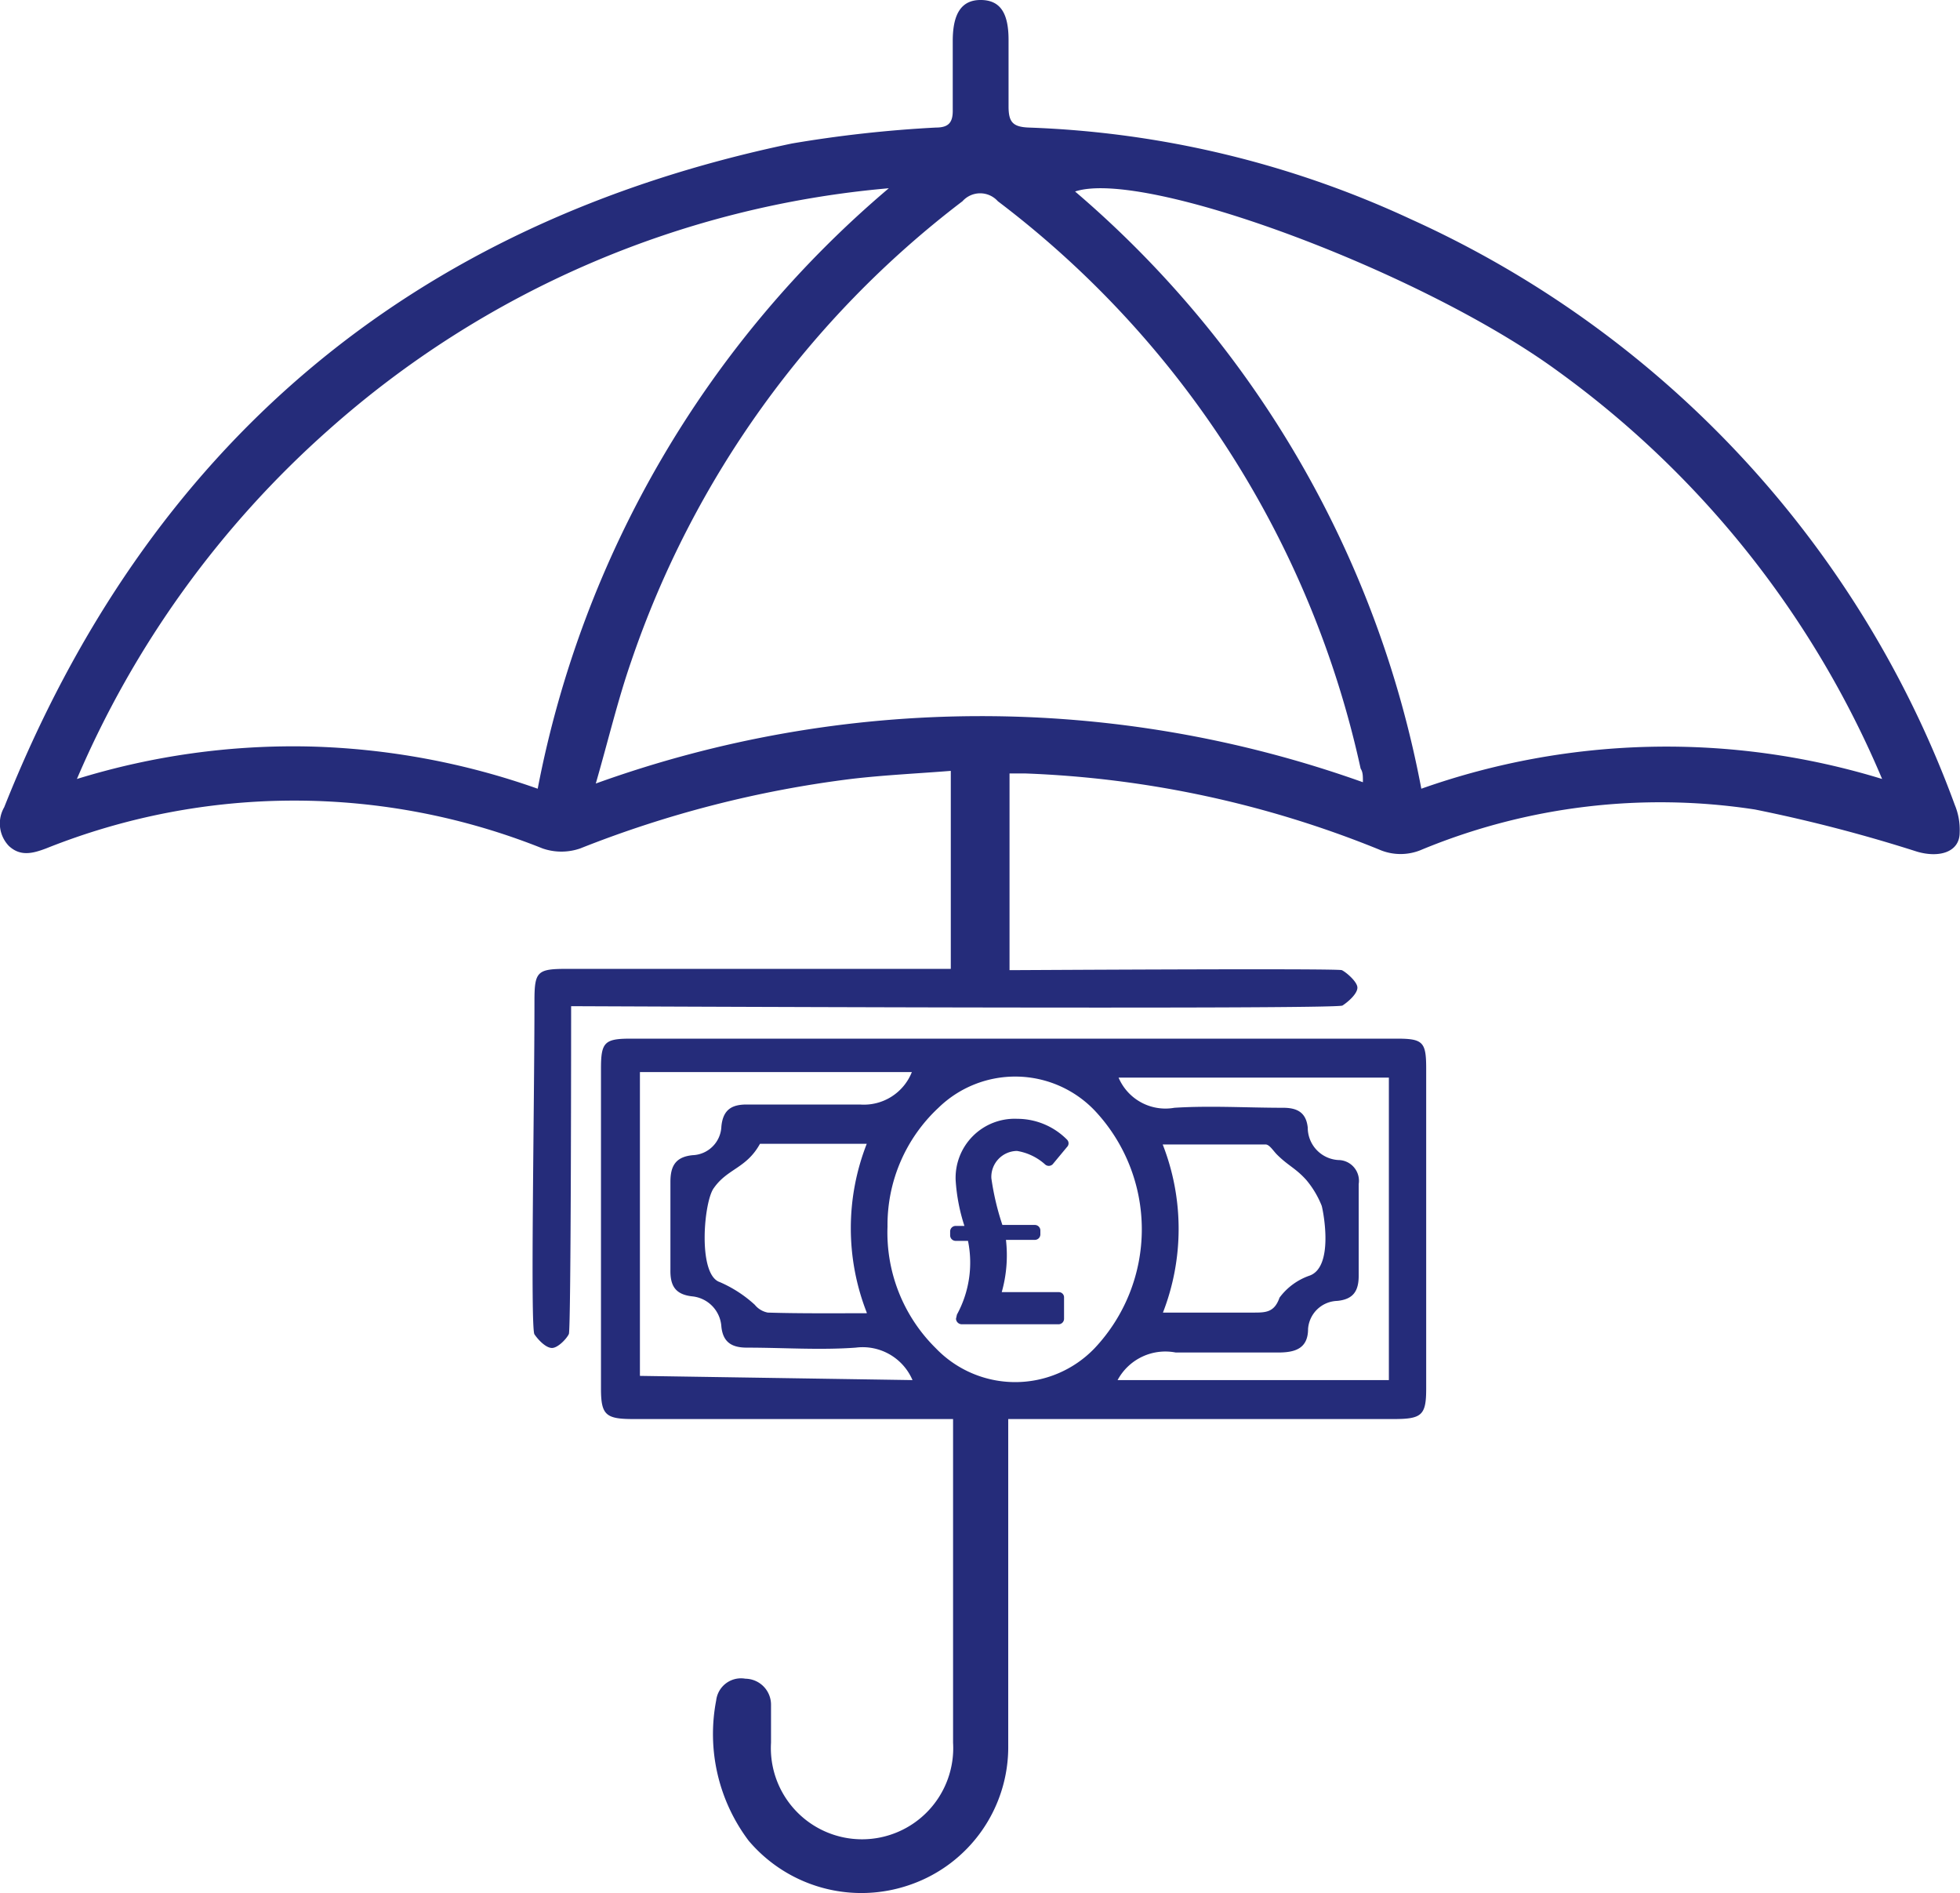 <svg xmlns="http://www.w3.org/2000/svg" viewBox="0 0 60.4 58.33"><defs><style>.cls-1{fill:#252c7a;}</style></defs><g id="Layer_2" data-name="Layer 2"><g id="Layer_1-2" data-name="Layer 1"><path class="cls-1" d="M31.11,23.83v6.06c.26,0,10.11-.06,10.24,0s.47.35.48.53-.26.43-.46.56S17.88,31,17.6,31c0,.26,0,9.95-.07,10.1s-.34.43-.52.43-.41-.23-.54-.42,0-7,0-10.26c0-.92.08-1,1-1H29.3v-6.1c-1,.08-2.07.13-3.08.25a34,34,0,0,0-8.34,2.14,1.77,1.77,0,0,1-1.16,0,20.59,20.59,0,0,0-15.3,0c-.4.15-.79.26-1.15-.08a1,1,0,0,1-.14-1.19C4.55,13.75,12.63,6.88,24.41,4.42a38.47,38.47,0,0,1,4.43-.49c.4,0,.53-.16.52-.56,0-.7,0-1.41,0-2.11,0-.87.29-1.27.88-1.26s.84.41.84,1.23,0,1.37,0,2.05c0,.48.13.63.62.65A30.41,30.41,0,0,1,43.47,6.75,31.79,31.79,0,0,1,60.24,24.8a2,2,0,0,1,.15.85c0,.6-.62.79-1.31.59a46.59,46.59,0,0,0-5-1.3,19.24,19.24,0,0,0-10.25,1.23,1.65,1.65,0,0,1-1.34,0A32.11,32.11,0,0,0,31.6,23.83ZM42,24.1c0-.2,0-.31-.07-.42A29.93,29.93,0,0,0,30.75,6.2a.73.73,0,0,0-1.09,0A29.91,29.91,0,0,0,19.45,20.38c-.41,1.18-.7,2.41-1.09,3.76A35,35,0,0,1,42,24.1ZM58,24A29.76,29.76,0,0,0,48,11.43C43.8,8.36,35.27,5.19,33.13,5.9A32,32,0,0,1,43.8,24.3,22.64,22.64,0,0,1,58,24ZM27.39,5.8a29.84,29.84,0,0,0-17.26,7.44A30.22,30.22,0,0,0,2.37,24a22.59,22.59,0,0,1,7.2-1,22.8,22.8,0,0,1,7,1.3A32.2,32.2,0,0,1,27.39,5.8Z"/><path class="cls-1" d="M31.07,43.72v.78c0,3.1,0,6.19,0,9.28a4.49,4.49,0,0,1-3,4.28,4.55,4.55,0,0,1-5-1.35,5.46,5.46,0,0,1-1-4.32.77.77,0,0,1,.9-.67.8.8,0,0,1,.79.8c0,.39,0,.78,0,1.17a2.81,2.81,0,1,0,5.61,0c0-1.55,0-3.1,0-4.64V43.72H19.52c-.85,0-1-.12-1-.94V32.92c0-.81.11-.92.92-.92h23.6c.81,0,.91.1.91.92q0,4.94,0,9.86c0,.82-.13.94-1,.94h-12Zm-3.72-5.93a5,5,0,0,0,1.49,3.75,3.39,3.39,0,0,0,4.89,0,5.34,5.34,0,0,0,0-7.33,3.39,3.39,0,0,0-4.81-.08A4.93,4.93,0,0,0,27.35,37.79Zm7.09,4.73H42.8V33.2H34.47a1.57,1.57,0,0,0,1.72.93c1.11-.07,2.23,0,3.35,0,.43,0,.71.14.76.61a1,1,0,0,0,.94,1,.64.64,0,0,1,.63.74c0,.94,0,1.88,0,2.82,0,.47-.16.73-.66.78a.93.93,0,0,0-.9.86c0,.61-.4.73-.92.73-1,0-2.11,0-3.16,0A1.67,1.67,0,0,0,34.44,42.52Zm-6.32,0a1.67,1.67,0,0,0-1.75-1c-1.11.08-2.23,0-3.35,0-.45,0-.74-.15-.79-.65a1,1,0,0,0-.9-.93c-.54-.06-.68-.35-.67-.83q0-1.35,0-2.7c0-.5.17-.77.69-.82a.92.92,0,0,0,.88-.88c.05-.54.34-.69.82-.68,1.16,0,2.32,0,3.46,0a1.59,1.59,0,0,0,1.59-1H19.72v9.36Zm7.71-2.08c1,0,1.89,0,2.79,0,.38,0,.65,0,.81-.46a1.94,1.94,0,0,1,.93-.68c.74-.27.43-1.93.37-2.15a2.9,2.9,0,0,0-.47-.79c-.33-.37-.56-.44-.91-.79-.11-.11-.23-.31-.35-.31-1,0-2.06,0-3.17,0A7.13,7.13,0,0,1,35.83,40.46Zm-9.12,0a7.13,7.13,0,0,1,0-5.2H23.59c-.06,0-.15,0-.17,0C23,36,22.42,36,22,36.6c-.31.4-.51,2.67.18,2.9a3.86,3.86,0,0,1,1.08.7.68.68,0,0,0,.4.24C24.62,40.47,25.62,40.46,26.71,40.46Z"/><path class="cls-1" d="M29.49,40.5a3.34,3.34,0,0,0,.34-2.27h-.39a.17.17,0,0,1-.16-.17v-.12a.17.17,0,0,1,.16-.17h.28a5.7,5.7,0,0,1-.27-1.4,1.82,1.82,0,0,1,1.9-1.9,2.16,2.16,0,0,1,1.53.64.16.16,0,0,1,0,.23l-.44.53a.17.17,0,0,1-.24,0,1.7,1.7,0,0,0-.86-.41.8.8,0,0,0-.79.84,8.08,8.08,0,0,0,.34,1.44h1a.17.17,0,0,1,.17.17v.13a.17.17,0,0,1-.17.16H31a4.17,4.17,0,0,1-.13,1.61h1.76a.16.16,0,0,1,.16.17v.65a.17.17,0,0,1-.16.17h-3a.18.18,0,0,1-.17-.17Z"/></g></g></svg>